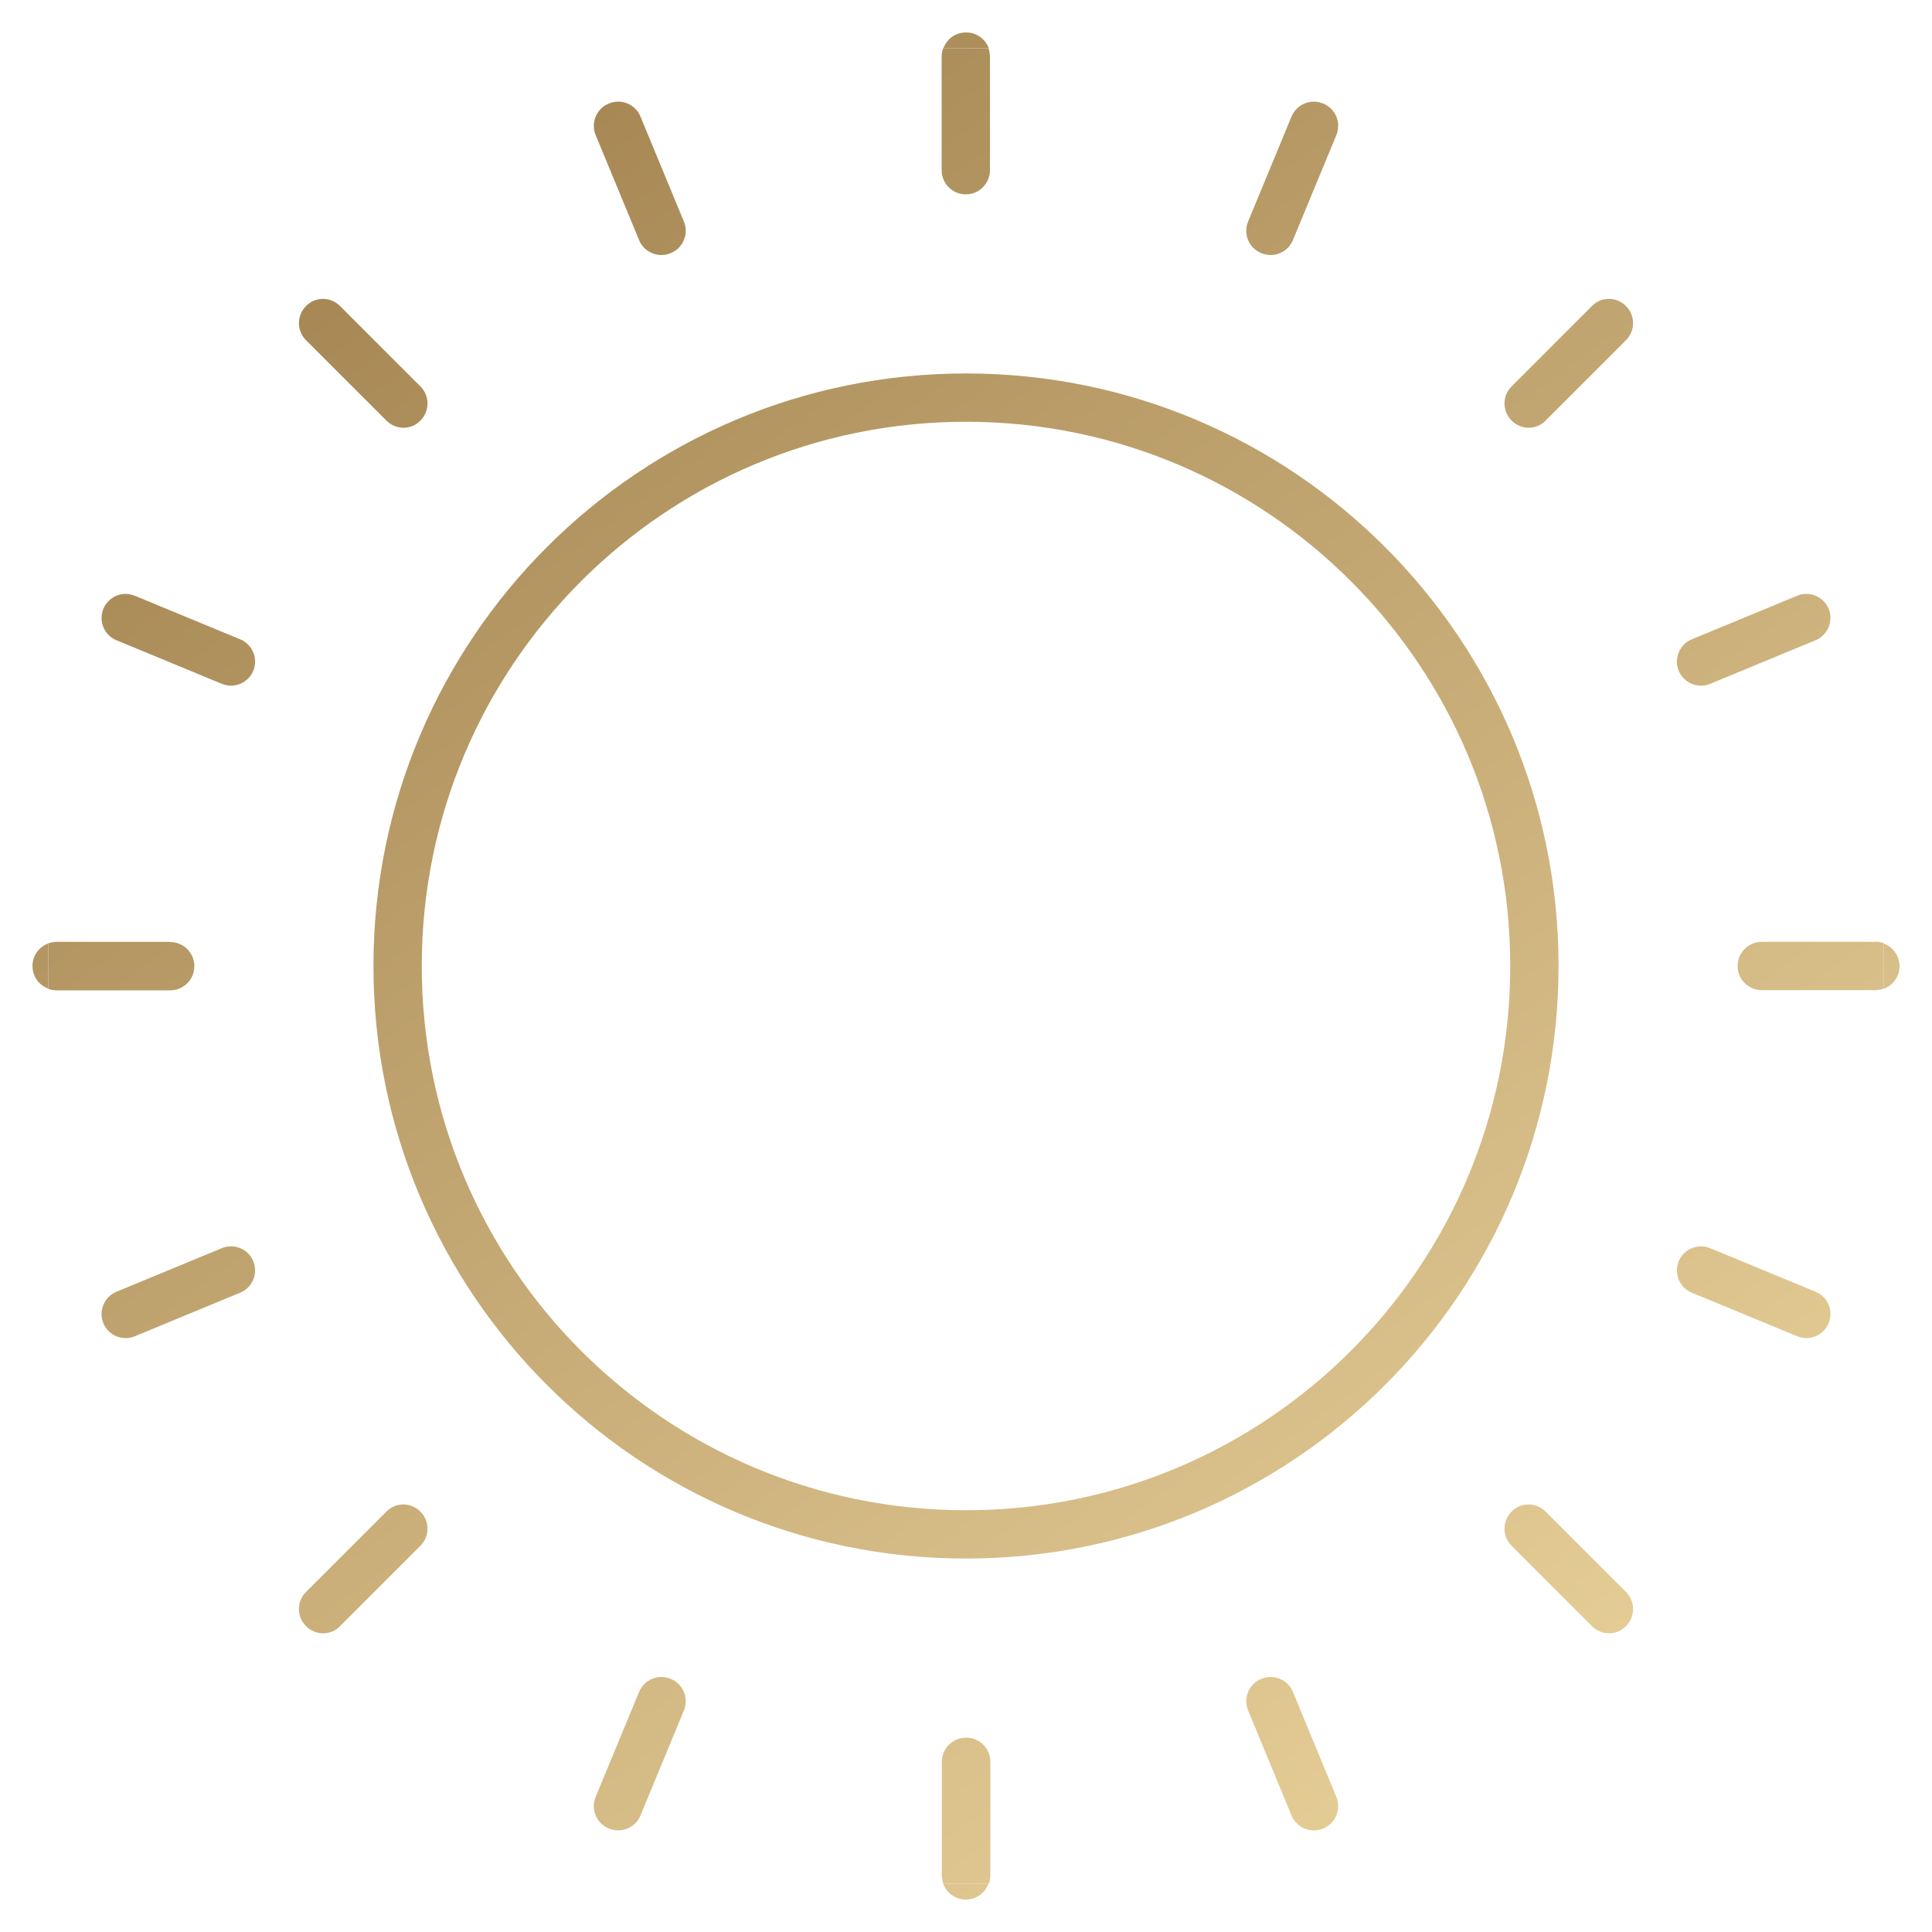 <?xml version="1.0" encoding="UTF-8"?> <svg xmlns="http://www.w3.org/2000/svg" xmlns:xlink="http://www.w3.org/1999/xlink" id="Layer_1" data-name="Layer 1" viewBox="0 0 100 100"><defs><clipPath id="clippath"><rect x="1.68" y="1.68" width="96.64" height="96.64" fill="none"></rect></clipPath><linearGradient id="linear-gradient" x1="-367.37" y1="251.6" x2="-366.37" y2="251.6" gradientTransform="translate(718.15 43120.81) rotate(54.67) scale(96.83 -96.83)" gradientUnits="userSpaceOnUse"><stop offset="0" stop-color="#a88956"></stop><stop offset="1" stop-color="#e5cd96"></stop></linearGradient><linearGradient id="linear-gradient-2" y1="251.6" x2="-366.37" y2="251.6" xlink:href="#linear-gradient"></linearGradient></defs><g clip-path="url(#clippath)"><g><path d="M50,89.94c-.69,0-1.25.56-1.25,1.25v5.88c0,.15.03.3.08.43h2.35c.05-.13.08-.28.08-.43v-5.88c0-.69-.56-1.25-1.25-1.25M34.24,86.8c-.49,0-.96.29-1.16.77l-2.25,5.44c-.26.64.04,1.37.68,1.63.16.06.32.1.48.1.49,0,.96-.29,1.16-.77l2.25-5.44c.26-.64-.04-1.37-.68-1.63-.16-.06-.32-.1-.48-.1M65.76,86.8c-.16,0-.32.03-.48.1-.64.26-.94,1-.68,1.63l2.25,5.44c.2.48.66.77,1.16.77.16,0,.32-.03.48-.1.64-.26.94-1,.68-1.63l-2.25-5.44c-.2-.48-.66-.77-1.16-.77M20.88,77.87c-.32,0-.64.12-.88.37l-4.16,4.16c-.49.49-.49,1.28,0,1.77.24.24.56.37.88.37s.64-.12.88-.37l4.16-4.16c.49-.49.49-1.28,0-1.77-.24-.24-.56-.37-.88-.37M79.12,77.87c-.32,0-.64.12-.88.37-.49.49-.49,1.28,0,1.77l4.16,4.16c.24.24.56.37.88.37s.64-.12.88-.37c.49-.49.49-1.28,0-1.77l-4.16-4.16c-.24-.24-.56-.37-.88-.37M11.95,64.51c-.16,0-.32.03-.48.1l-5.44,2.25c-.64.26-.94,1-.68,1.63.2.48.66.77,1.16.77.16,0,.32-.03.48-.1l5.44-2.25c.64-.26.94-1,.68-1.63-.2-.48-.66-.77-1.16-.77M88.05,64.51c-.49,0-.96.29-1.16.77-.26.64.04,1.37.68,1.63l5.44,2.25c.16.06.32.1.48.1.49,0,.96-.29,1.16-.77.26-.64-.04-1.37-.68-1.63l-5.44-2.25c-.16-.06-.32-.1-.48-.1M80.67,50h0M8.81,48.75H2.93c-.15,0-.3.03-.43.08v2.35c.13.05.28.08.43.08h5.88c.69,0,1.25-.56,1.25-1.25s-.56-1.25-1.25-1.25M97.07,48.75h-5.88c-.69,0-1.25.56-1.25,1.25s.56,1.25,1.25,1.25h5.88c.15,0,.3-.03.43-.08v-2.35c-.13-.05-.28-.08-.43-.08M6.51,30.74c-.49,0-.96.29-1.16.77-.26.64.04,1.37.68,1.63l5.44,2.25c.16.06.32.1.48.1.49,0,.96-.29,1.16-.77.26-.64-.04-1.37-.68-1.63l-5.44-2.25c-.16-.06-.32-.1-.48-.1M93.49,30.74c-.16,0-.32.03-.48.1l-5.44,2.25c-.64.26-.94,1-.68,1.63.2.48.66.77,1.16.77.16,0,.32-.03.48-.1l5.44-2.25c.64-.26.94-1,.68-1.63-.2-.48-.66-.77-1.16-.77M50,19.33c-16.94,0-30.67,13.73-30.67,30.67s13.73,30.67,30.67,30.67,30.67-13.73,30.67-30.67h-2.5c0,7.78-3.15,14.82-8.25,19.92s-12.14,8.25-19.92,8.25-14.82-3.15-19.92-8.25-8.25-12.14-8.25-19.92,3.15-14.82,8.25-19.92,12.14-8.25,19.92-8.25,14.82,3.15,19.92,8.25,8.25,12.14,8.25,19.92h2.5c0-16.94-13.73-30.67-30.67-30.67M16.72,15.47c-.32,0-.64.12-.88.37-.49.49-.49,1.28,0,1.77l4.16,4.16c.24.24.56.37.88.37s.64-.12.88-.37c.49-.49.49-1.28,0-1.77l-4.16-4.16c-.24-.24-.56-.37-.88-.37M83.28,15.47c-.32,0-.64.12-.88.37l-4.16,4.16c-.49.49-.49,1.28,0,1.77.24.24.56.37.88.37s.64-.12.88-.37l4.16-4.16c.49-.49.49-1.28,0-1.77-.24-.24-.56-.37-.88-.37M31.99,5.26c-.16,0-.32.03-.48.1-.64.26-.94,1-.68,1.63l2.25,5.44c.2.48.66.77,1.16.77.16,0,.32-.03.48-.1.64-.26.94-1,.68-1.63l-2.25-5.44c-.2-.48-.66-.77-1.16-.77M68.01,5.26c-.49,0-.96.29-1.16.77l-2.25,5.44c-.26.64.04,1.37.68,1.63.16.06.32.1.48.1.49,0,.96-.29,1.16-.77l2.25-5.44c.26-.64-.04-1.37-.68-1.63-.16-.06-.32-.1-.48-.1M51.17,2.5h-2.35c-.05.13-.08.28-.08.43v5.88c0,.69.56,1.25,1.25,1.25s1.25-.56,1.25-1.25V2.93c0-.15-.03-.3-.08-.43" fill="url(#linear-gradient)"></path><path d="M51.17,97.5h-2.35c.18.48.63.82,1.17.82h0c.54,0,1-.34,1.17-.82M97.5,48.83v2.35c.48-.18.82-.63.82-1.17h0c0-.54-.34-1-.82-1.17M2.5,48.83c-.48.18-.82.63-.82,1.17h0c0,.54.34,1,.82,1.17v-2.35M50,1.68h0c-.54,0-1,.34-1.17.82h2.35c-.18-.48-.63-.82-1.17-.82" fill="url(#linear-gradient-2)"></path></g></g></svg> 